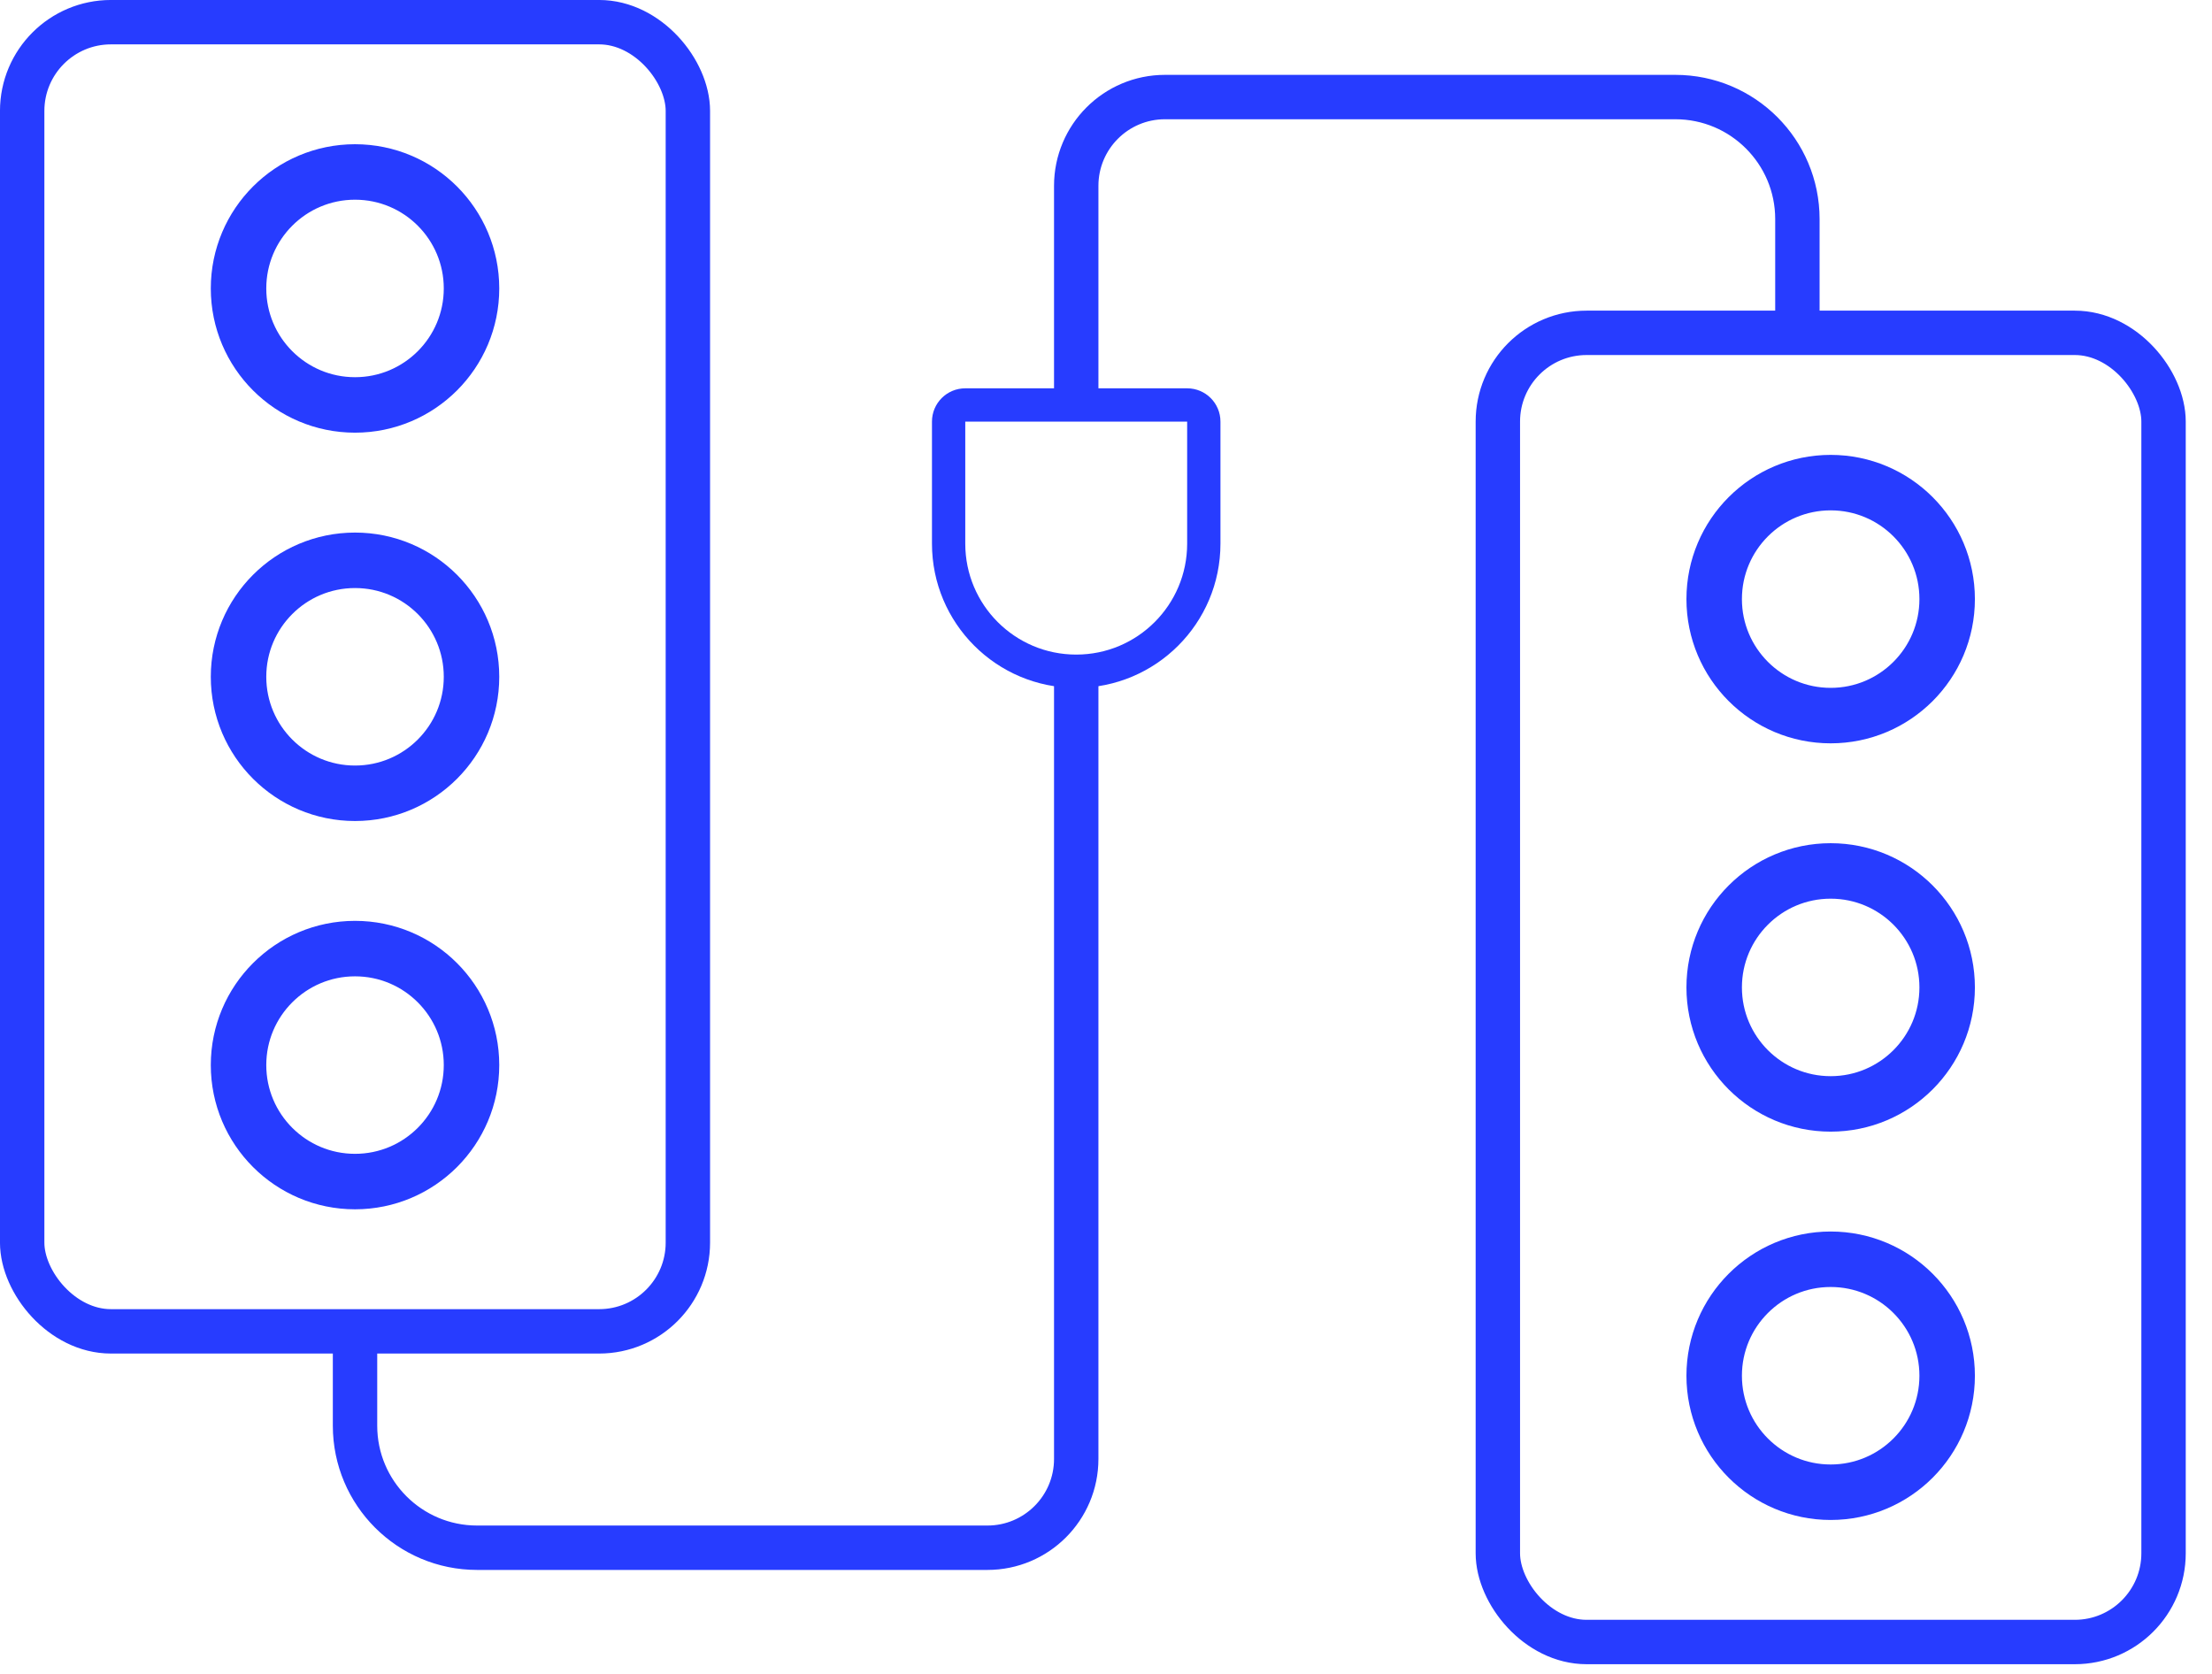 <svg width="74" height="56" viewBox="0 0 74 56" fill="none" xmlns="http://www.w3.org/2000/svg">
<path d="M32.292 13.548H39.716C40.023 13.548 40.272 13.797 40.272 14.104V18.188C40.272 20.545 38.361 22.456 36.004 22.456C33.646 22.456 31.735 20.545 31.735 18.188V14.104C31.735 13.797 31.984 13.548 32.292 13.548Z" stroke="#273CFF" stroke-width="1.114"/>
<rect x="0.742" y="0.742" width="22.27" height="43.798" rx="2.969" stroke="#273CFF" stroke-width="1.485"/>
<circle cx="11.877" cy="35.632" r="3.897" stroke="#273CFF" stroke-width="1.856"/>
<circle cx="11.877" cy="22.642" r="3.897" stroke="#273CFF" stroke-width="1.856"/>
<circle cx="11.877" cy="9.65" r="3.897" stroke="#273CFF" stroke-width="1.856"/>
<circle cx="61.243" cy="33.034" r="3.897" stroke="#273CFF" stroke-width="1.856"/>
<circle cx="61.243" cy="20.043" r="3.897" stroke="#273CFF" stroke-width="1.856"/>
<rect x="50.109" y="11.135" width="22.27" height="43.798" rx="2.969" stroke="#273CFF" stroke-width="1.485"/>
<circle cx="61.243" cy="46.025" r="3.897" stroke="#273CFF" stroke-width="1.856"/>
<path d="M11.877 44.447L11.877 47.696C11.877 49.951 13.705 51.779 15.96 51.779H33.034C34.674 51.779 36.004 50.449 36.004 48.809V22.085" stroke="#273CFF" stroke-width="1.485"/>
<path d="M60.13 10.578L60.13 7.33C60.13 5.075 58.302 3.247 56.047 3.247H38.973C37.333 3.247 36.004 4.577 36.004 6.217V13.733" stroke="#273CFF" stroke-width="1.485"/>
</svg>
